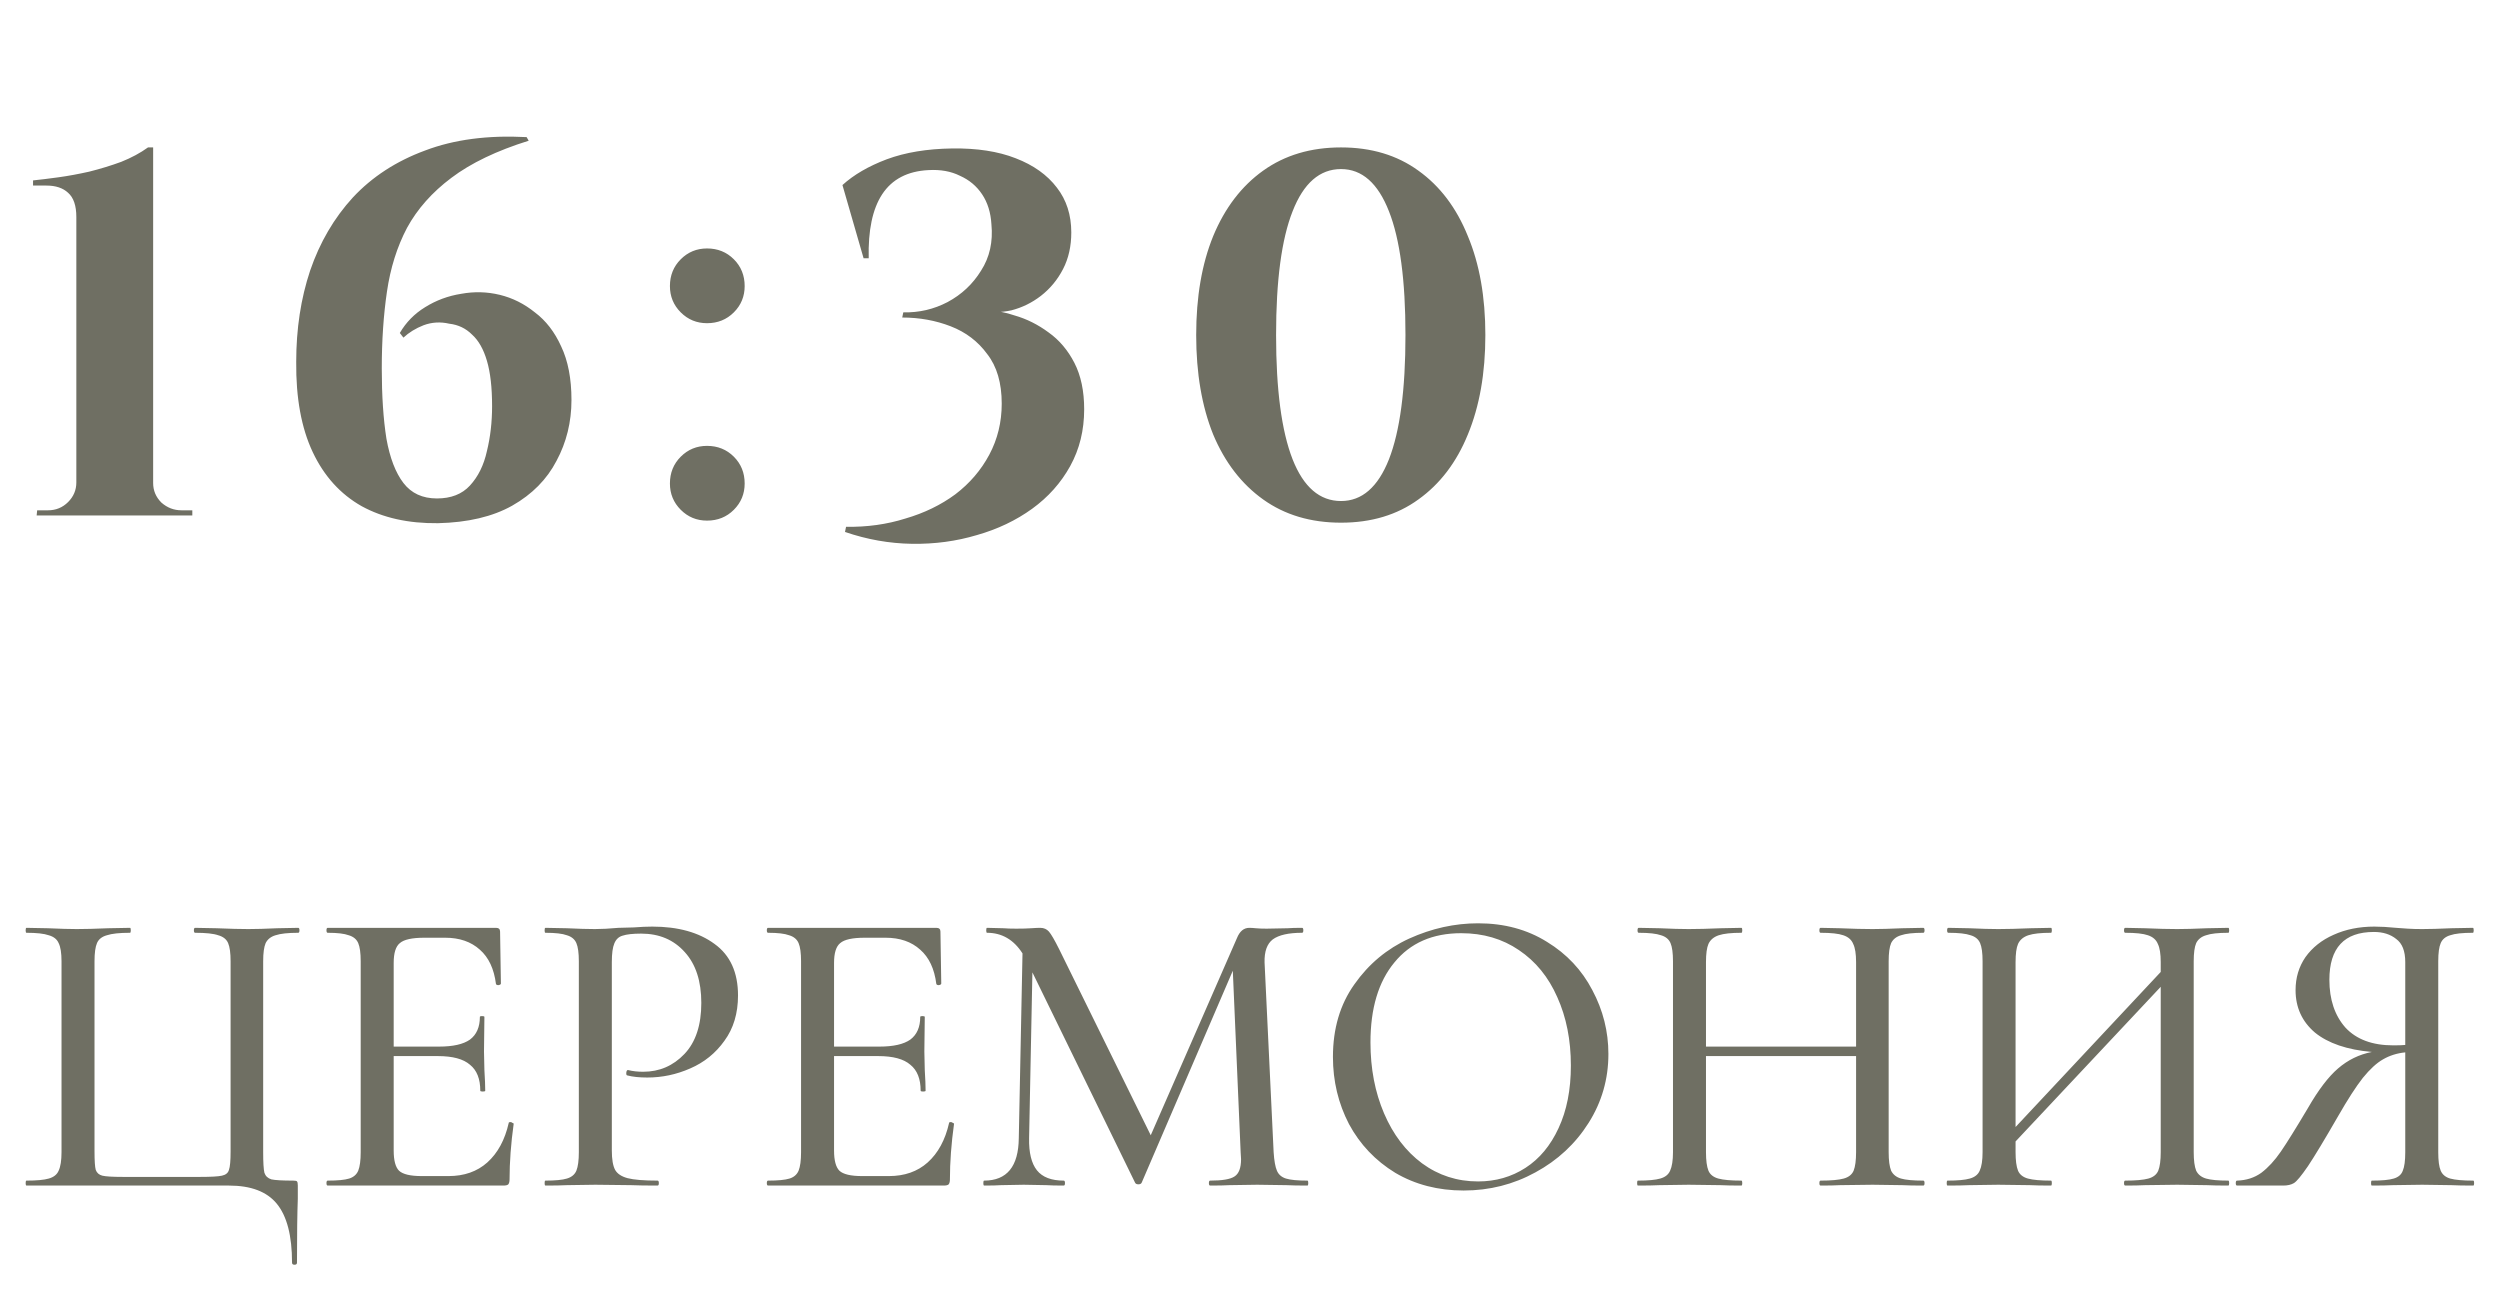 <?xml version="1.0" encoding="UTF-8"?> <svg xmlns="http://www.w3.org/2000/svg" width="97" height="50" viewBox="0 0 97 50" fill="none"><path d="M11.331 48.992C11.331 47.947 11.134 47.184 10.739 46.704C10.355 46.235 9.737 46 8.883 46H1.027C1.006 46 0.995 45.968 0.995 45.904C0.995 45.84 1.006 45.808 1.027 45.808C1.422 45.808 1.71 45.781 1.891 45.728C2.083 45.675 2.211 45.573 2.275 45.424C2.35 45.264 2.387 45.024 2.387 44.704V37.296C2.387 36.976 2.35 36.741 2.275 36.592C2.211 36.443 2.083 36.341 1.891 36.288C1.71 36.224 1.422 36.192 1.027 36.192C1.006 36.192 0.995 36.16 0.995 36.096C0.995 36.032 1.006 36 1.027 36L1.859 36.016C2.329 36.037 2.702 36.048 2.979 36.048C3.299 36.048 3.705 36.037 4.195 36.016L5.043 36C5.065 36 5.075 36.032 5.075 36.096C5.075 36.16 5.065 36.192 5.043 36.192C4.638 36.192 4.339 36.224 4.147 36.288C3.955 36.341 3.827 36.443 3.763 36.592C3.699 36.741 3.667 36.976 3.667 37.296V44.672C3.667 45.035 3.683 45.275 3.715 45.392C3.758 45.509 3.843 45.584 3.971 45.616C4.099 45.648 4.366 45.664 4.771 45.664H7.763C8.19 45.664 8.473 45.648 8.611 45.616C8.761 45.584 8.851 45.509 8.883 45.392C8.926 45.275 8.947 45.035 8.947 44.672V37.296C8.947 36.976 8.915 36.741 8.851 36.592C8.787 36.443 8.659 36.341 8.467 36.288C8.286 36.224 7.987 36.192 7.571 36.192C7.539 36.192 7.523 36.16 7.523 36.096C7.523 36.032 7.539 36 7.571 36L8.403 36.016C8.915 36.037 9.326 36.048 9.635 36.048C9.934 36.048 10.307 36.037 10.755 36.016L11.571 36C11.603 36 11.619 36.032 11.619 36.096C11.619 36.16 11.603 36.192 11.571 36.192C11.177 36.192 10.883 36.224 10.691 36.288C10.51 36.341 10.382 36.443 10.307 36.592C10.243 36.741 10.211 36.976 10.211 37.296V44.704C10.211 45.099 10.227 45.365 10.259 45.504C10.302 45.632 10.393 45.717 10.531 45.76C10.681 45.792 10.963 45.808 11.379 45.808C11.465 45.808 11.513 45.819 11.523 45.84C11.545 45.861 11.555 45.915 11.555 46V46.512C11.534 47.067 11.523 47.893 11.523 48.992C11.523 49.045 11.491 49.072 11.427 49.072C11.363 49.072 11.331 49.045 11.331 48.992ZM19.739 43.568C19.739 43.547 19.76 43.536 19.803 43.536C19.835 43.536 19.861 43.547 19.883 43.568C19.915 43.579 19.931 43.589 19.931 43.6C19.824 44.368 19.771 45.088 19.771 45.76C19.771 45.845 19.755 45.909 19.723 45.952C19.691 45.984 19.627 46 19.531 46H12.715C12.683 46 12.667 45.968 12.667 45.904C12.667 45.84 12.683 45.808 12.715 45.808C13.099 45.808 13.376 45.781 13.547 45.728C13.717 45.675 13.835 45.573 13.899 45.424C13.963 45.264 13.995 45.024 13.995 44.704V37.296C13.995 36.976 13.963 36.741 13.899 36.592C13.835 36.443 13.712 36.341 13.531 36.288C13.36 36.224 13.088 36.192 12.715 36.192C12.683 36.192 12.667 36.16 12.667 36.096C12.667 36.032 12.683 36 12.715 36H19.243C19.349 36 19.403 36.048 19.403 36.144L19.435 38.16C19.435 38.192 19.403 38.213 19.339 38.224C19.285 38.224 19.253 38.208 19.243 38.176C19.168 37.589 18.96 37.147 18.619 36.848C18.277 36.539 17.829 36.384 17.275 36.384H16.459C15.989 36.384 15.675 36.453 15.515 36.592C15.355 36.72 15.275 36.976 15.275 37.36V40.608H17.035C17.579 40.608 17.979 40.517 18.235 40.336C18.491 40.144 18.619 39.851 18.619 39.456C18.619 39.435 18.645 39.424 18.699 39.424C18.763 39.424 18.795 39.435 18.795 39.456L18.779 40.8L18.795 41.52C18.816 41.861 18.827 42.128 18.827 42.32C18.827 42.341 18.795 42.352 18.731 42.352C18.667 42.352 18.635 42.341 18.635 42.32C18.635 41.861 18.502 41.525 18.235 41.312C17.979 41.088 17.563 40.976 16.987 40.976H15.275V44.64C15.275 45.024 15.344 45.285 15.483 45.424C15.632 45.563 15.925 45.632 16.363 45.632H17.403C18.011 45.632 18.512 45.456 18.907 45.104C19.312 44.741 19.59 44.229 19.739 43.568ZM23.739 44.64C23.739 44.981 23.781 45.232 23.867 45.392C23.952 45.541 24.112 45.648 24.347 45.712C24.592 45.776 24.981 45.808 25.515 45.808C25.547 45.808 25.563 45.84 25.563 45.904C25.563 45.968 25.547 46 25.515 46C25.077 46 24.736 45.995 24.491 45.984L23.099 45.968L21.995 45.984C21.792 45.995 21.515 46 21.163 46C21.141 46 21.131 45.968 21.131 45.904C21.131 45.84 21.141 45.808 21.163 45.808C21.547 45.808 21.824 45.781 21.995 45.728C22.176 45.675 22.299 45.573 22.363 45.424C22.427 45.264 22.459 45.024 22.459 44.704V37.296C22.459 36.976 22.427 36.741 22.363 36.592C22.299 36.443 22.176 36.341 21.995 36.288C21.824 36.224 21.547 36.192 21.163 36.192C21.141 36.192 21.131 36.16 21.131 36.096C21.131 36.032 21.141 36 21.163 36L21.995 36.016C22.443 36.037 22.805 36.048 23.083 36.048C23.339 36.048 23.643 36.032 23.995 36C24.123 36 24.32 35.995 24.587 35.984C24.864 35.963 25.104 35.952 25.307 35.952C26.309 35.952 27.115 36.176 27.723 36.624C28.331 37.061 28.635 37.728 28.635 38.624C28.635 39.317 28.459 39.904 28.107 40.384C27.765 40.864 27.323 41.221 26.779 41.456C26.245 41.691 25.691 41.808 25.115 41.808C24.805 41.808 24.549 41.781 24.347 41.728C24.315 41.728 24.299 41.701 24.299 41.648C24.299 41.616 24.304 41.584 24.315 41.552C24.336 41.52 24.357 41.509 24.379 41.52C24.549 41.563 24.741 41.584 24.955 41.584C25.584 41.584 26.117 41.355 26.555 40.896C26.992 40.437 27.211 39.776 27.211 38.912C27.211 38.069 26.997 37.413 26.571 36.944C26.144 36.464 25.579 36.224 24.875 36.224C24.555 36.224 24.315 36.251 24.155 36.304C24.005 36.347 23.899 36.448 23.835 36.608C23.771 36.757 23.739 36.997 23.739 37.328V44.64ZM36.825 43.568C36.825 43.547 36.846 43.536 36.889 43.536C36.921 43.536 36.948 43.547 36.969 43.568C37.001 43.579 37.017 43.589 37.017 43.6C36.91 44.368 36.857 45.088 36.857 45.76C36.857 45.845 36.841 45.909 36.809 45.952C36.777 45.984 36.713 46 36.617 46H29.801C29.769 46 29.753 45.968 29.753 45.904C29.753 45.84 29.769 45.808 29.801 45.808C30.185 45.808 30.462 45.781 30.633 45.728C30.804 45.675 30.921 45.573 30.985 45.424C31.049 45.264 31.081 45.024 31.081 44.704V37.296C31.081 36.976 31.049 36.741 30.985 36.592C30.921 36.443 30.799 36.341 30.617 36.288C30.447 36.224 30.174 36.192 29.801 36.192C29.769 36.192 29.753 36.16 29.753 36.096C29.753 36.032 29.769 36 29.801 36H36.329C36.436 36 36.489 36.048 36.489 36.144L36.521 38.16C36.521 38.192 36.489 38.213 36.425 38.224C36.372 38.224 36.34 38.208 36.329 38.176C36.255 37.589 36.047 37.147 35.705 36.848C35.364 36.539 34.916 36.384 34.361 36.384H33.545C33.076 36.384 32.761 36.453 32.601 36.592C32.441 36.72 32.361 36.976 32.361 37.36V40.608H34.121C34.665 40.608 35.065 40.517 35.321 40.336C35.577 40.144 35.705 39.851 35.705 39.456C35.705 39.435 35.732 39.424 35.785 39.424C35.849 39.424 35.881 39.435 35.881 39.456L35.865 40.8L35.881 41.52C35.903 41.861 35.913 42.128 35.913 42.32C35.913 42.341 35.881 42.352 35.817 42.352C35.753 42.352 35.721 42.341 35.721 42.32C35.721 41.861 35.588 41.525 35.321 41.312C35.065 41.088 34.649 40.976 34.073 40.976H32.361V44.64C32.361 45.024 32.431 45.285 32.569 45.424C32.718 45.563 33.012 45.632 33.449 45.632H34.489C35.097 45.632 35.599 45.456 35.993 45.104C36.398 44.741 36.676 44.229 36.825 43.568ZM50.729 45.808C50.75 45.808 50.761 45.84 50.761 45.904C50.761 45.968 50.75 46 50.729 46C50.388 46 50.116 45.995 49.913 45.984L48.777 45.968L47.705 45.984C47.524 45.995 47.273 46 46.953 46C46.921 46 46.905 45.968 46.905 45.904C46.905 45.84 46.921 45.808 46.953 45.808C47.422 45.808 47.737 45.755 47.897 45.648C48.068 45.541 48.153 45.317 48.153 44.976L48.137 44.704L47.833 37.664L44.297 45.888C44.276 45.931 44.233 45.952 44.169 45.952C44.105 45.952 44.062 45.931 44.041 45.888L40.057 37.728L39.929 44.16C39.918 44.725 40.02 45.141 40.233 45.408C40.446 45.675 40.793 45.808 41.273 45.808C41.305 45.808 41.321 45.84 41.321 45.904C41.321 45.968 41.305 46 41.273 46C40.985 46 40.761 45.995 40.601 45.984L39.721 45.968L38.841 45.984C38.692 45.995 38.473 46 38.185 46C38.164 46 38.153 45.968 38.153 45.904C38.153 45.84 38.164 45.808 38.185 45.808C39.07 45.808 39.518 45.259 39.529 44.16L39.673 36.992C39.332 36.459 38.873 36.192 38.297 36.192C38.276 36.192 38.265 36.16 38.265 36.096C38.265 36.032 38.276 36 38.297 36L38.937 36.016C39.065 36.027 39.23 36.032 39.433 36.032C39.668 36.032 39.86 36.027 40.009 36.016C40.158 36.005 40.276 36 40.361 36C40.5 36 40.612 36.048 40.697 36.144C40.782 36.24 40.916 36.469 41.097 36.832L44.649 44.048L47.993 36.4C48.1 36.133 48.26 36 48.473 36C48.537 36 48.622 36.005 48.729 36.016C48.836 36.027 48.974 36.032 49.145 36.032L49.961 36.016C50.089 36.005 50.276 36 50.521 36C50.553 36 50.569 36.032 50.569 36.096C50.569 36.16 50.553 36.192 50.521 36.192C49.998 36.192 49.62 36.277 49.385 36.448C49.161 36.619 49.054 36.917 49.065 37.344L49.417 44.704C49.438 45.035 49.481 45.275 49.545 45.424C49.609 45.573 49.726 45.675 49.897 45.728C50.068 45.781 50.345 45.808 50.729 45.808ZM56.79 46.192C55.798 46.192 54.912 45.963 54.134 45.504C53.366 45.035 52.768 44.405 52.342 43.616C51.926 42.816 51.718 41.947 51.718 41.008C51.718 39.909 51.995 38.971 52.55 38.192C53.104 37.403 53.814 36.811 54.678 36.416C55.552 36.021 56.443 35.824 57.35 35.824C58.363 35.824 59.254 36.064 60.022 36.544C60.79 37.013 61.376 37.637 61.782 38.416C62.198 39.195 62.406 40.021 62.406 40.896C62.406 41.867 62.15 42.757 61.638 43.568C61.126 44.379 60.438 45.019 59.574 45.488C58.72 45.957 57.792 46.192 56.79 46.192ZM57.35 45.84C58.032 45.84 58.646 45.664 59.19 45.312C59.734 44.96 60.16 44.448 60.47 43.776C60.79 43.093 60.95 42.283 60.95 41.344C60.95 40.352 60.774 39.467 60.422 38.688C60.08 37.909 59.584 37.301 58.934 36.864C58.294 36.427 57.547 36.208 56.694 36.208C55.584 36.208 54.72 36.587 54.102 37.344C53.483 38.091 53.174 39.125 53.174 40.448C53.174 41.461 53.35 42.379 53.702 43.2C54.054 44.021 54.544 44.667 55.174 45.136C55.814 45.605 56.539 45.84 57.35 45.84ZM74.624 45.808C74.656 45.808 74.672 45.84 74.672 45.904C74.672 45.968 74.656 46 74.624 46C74.282 46 74.01 45.995 73.808 45.984L72.656 45.968L71.392 45.984C71.21 45.995 70.96 46 70.64 46C70.608 46 70.592 45.968 70.592 45.904C70.592 45.84 70.608 45.808 70.64 45.808C71.045 45.808 71.344 45.781 71.536 45.728C71.728 45.675 71.856 45.573 71.92 45.424C71.984 45.264 72.016 45.024 72.016 44.704V40.976H66.192V44.704C66.192 45.024 66.224 45.264 66.288 45.424C66.352 45.573 66.48 45.675 66.672 45.728C66.864 45.781 67.162 45.808 67.568 45.808C67.589 45.808 67.6 45.84 67.6 45.904C67.6 45.968 67.589 46 67.568 46C67.226 46 66.954 45.995 66.752 45.984L65.52 45.968L64.384 45.984C64.181 45.995 63.904 46 63.552 46C63.53 46 63.52 45.968 63.52 45.904C63.52 45.84 63.53 45.808 63.552 45.808C63.946 45.808 64.234 45.781 64.416 45.728C64.608 45.675 64.736 45.573 64.8 45.424C64.874 45.264 64.912 45.024 64.912 44.704V37.296C64.912 36.976 64.88 36.741 64.816 36.592C64.752 36.443 64.629 36.341 64.448 36.288C64.266 36.224 63.978 36.192 63.584 36.192C63.552 36.192 63.536 36.16 63.536 36.096C63.536 36.032 63.552 36 63.584 36L64.4 36.016C64.848 36.037 65.221 36.048 65.52 36.048C65.861 36.048 66.277 36.037 66.768 36.016L67.568 36C67.589 36 67.6 36.032 67.6 36.096C67.6 36.16 67.589 36.192 67.568 36.192C67.173 36.192 66.88 36.224 66.688 36.288C66.496 36.352 66.362 36.464 66.288 36.624C66.224 36.773 66.192 37.008 66.192 37.328V40.608H72.016V37.328C72.016 37.008 71.978 36.773 71.904 36.624C71.84 36.464 71.712 36.352 71.52 36.288C71.338 36.224 71.045 36.192 70.64 36.192C70.608 36.192 70.592 36.16 70.592 36.096C70.592 36.032 70.608 36 70.64 36L71.392 36.016C71.882 36.037 72.304 36.048 72.656 36.048C72.954 36.048 73.338 36.037 73.808 36.016L74.624 36C74.656 36 74.672 36.032 74.672 36.096C74.672 36.16 74.656 36.192 74.624 36.192C74.229 36.192 73.941 36.224 73.76 36.288C73.578 36.341 73.45 36.443 73.376 36.592C73.312 36.741 73.28 36.976 73.28 37.296V44.704C73.28 45.024 73.312 45.264 73.376 45.424C73.45 45.573 73.578 45.675 73.76 45.728C73.941 45.781 74.229 45.808 74.624 45.808ZM86.46 45.808C86.481 45.808 86.492 45.84 86.492 45.904C86.492 45.968 86.481 46 86.46 46C86.108 46 85.83 45.995 85.628 45.984L84.476 45.968L83.228 45.984C83.036 45.995 82.78 46 82.46 46C82.428 46 82.412 45.968 82.412 45.904C82.412 45.84 82.428 45.808 82.46 45.808C82.865 45.808 83.164 45.781 83.356 45.728C83.548 45.675 83.676 45.573 83.74 45.424C83.804 45.264 83.836 45.024 83.836 44.704V38.288L78.204 44.288V44.704C78.204 45.024 78.236 45.264 78.3 45.424C78.364 45.573 78.492 45.675 78.684 45.728C78.876 45.781 79.174 45.808 79.58 45.808C79.601 45.808 79.612 45.84 79.612 45.904C79.612 45.968 79.601 46 79.58 46C79.238 46 78.966 45.995 78.764 45.984L77.532 45.968L76.396 45.984C76.193 45.995 75.916 46 75.564 46C75.542 46 75.532 45.968 75.532 45.904C75.532 45.84 75.542 45.808 75.564 45.808C75.958 45.808 76.246 45.781 76.428 45.728C76.62 45.675 76.748 45.573 76.812 45.424C76.886 45.264 76.924 45.024 76.924 44.704V37.296C76.924 36.976 76.892 36.741 76.828 36.592C76.764 36.443 76.641 36.341 76.46 36.288C76.278 36.224 75.99 36.192 75.596 36.192C75.564 36.192 75.548 36.16 75.548 36.096C75.548 36.032 75.564 36 75.596 36L76.412 36.016C76.86 36.037 77.233 36.048 77.532 36.048C77.873 36.048 78.289 36.037 78.78 36.016L79.58 36C79.601 36 79.612 36.032 79.612 36.096C79.612 36.16 79.601 36.192 79.58 36.192C79.185 36.192 78.892 36.224 78.7 36.288C78.508 36.352 78.374 36.464 78.3 36.624C78.236 36.773 78.204 37.008 78.204 37.328V43.728L83.836 37.712V37.328C83.836 37.008 83.798 36.773 83.724 36.624C83.66 36.464 83.532 36.352 83.34 36.288C83.158 36.224 82.865 36.192 82.46 36.192C82.428 36.192 82.412 36.16 82.412 36.096C82.412 36.032 82.428 36 82.46 36L83.228 36.016C83.718 36.037 84.134 36.048 84.476 36.048C84.774 36.048 85.158 36.037 85.628 36.016L86.46 36C86.481 36 86.492 36.032 86.492 36.096C86.492 36.16 86.481 36.192 86.46 36.192C86.065 36.192 85.777 36.224 85.596 36.288C85.414 36.341 85.286 36.443 85.212 36.592C85.148 36.741 85.116 36.976 85.116 37.296V44.704C85.116 45.024 85.148 45.264 85.212 45.424C85.286 45.573 85.414 45.675 85.596 45.728C85.777 45.781 86.065 45.808 86.46 45.808ZM95.964 45.808C95.985 45.808 95.996 45.84 95.996 45.904C95.996 45.968 95.985 46 95.964 46C95.601 46 95.319 45.995 95.116 45.984L93.98 45.968L92.844 45.984C92.641 45.995 92.369 46 92.028 46C92.007 46 91.996 45.968 91.996 45.904C91.996 45.84 92.007 45.808 92.028 45.808C92.423 45.808 92.705 45.781 92.876 45.728C93.057 45.675 93.175 45.573 93.228 45.424C93.292 45.275 93.324 45.035 93.324 44.704V40.832C93.004 40.864 92.716 40.955 92.46 41.104C92.215 41.243 91.953 41.483 91.676 41.824C91.409 42.165 91.089 42.661 90.716 43.312C90.193 44.219 89.804 44.864 89.548 45.248C89.292 45.621 89.111 45.84 89.004 45.904C88.897 45.968 88.759 46 88.588 46H86.796C86.764 46 86.748 45.968 86.748 45.904C86.748 45.84 86.764 45.808 86.796 45.808C87.159 45.797 87.473 45.696 87.74 45.504C88.007 45.301 88.257 45.029 88.492 44.688C88.727 44.347 89.079 43.781 89.548 42.992C89.953 42.288 90.343 41.776 90.716 41.456C91.1 41.125 91.537 40.912 92.028 40.816C91.068 40.731 90.332 40.48 89.82 40.064C89.319 39.637 89.068 39.088 89.068 38.416C89.068 37.936 89.196 37.509 89.452 37.136C89.719 36.763 90.081 36.475 90.54 36.272C91.009 36.059 91.537 35.952 92.124 35.952C92.369 35.952 92.652 35.968 92.972 36C93.1 36.011 93.249 36.021 93.42 36.032C93.591 36.043 93.777 36.048 93.98 36.048C94.279 36.048 94.652 36.037 95.1 36.016L95.948 36C95.969 36 95.98 36.032 95.98 36.096C95.98 36.16 95.969 36.192 95.948 36.192C95.543 36.192 95.249 36.224 95.068 36.288C94.887 36.341 94.764 36.443 94.7 36.592C94.636 36.741 94.604 36.976 94.604 37.296V44.704C94.604 45.035 94.636 45.275 94.7 45.424C94.764 45.573 94.887 45.675 95.068 45.728C95.26 45.781 95.559 45.808 95.964 45.808ZM90.38 38.016C90.38 38.784 90.588 39.403 91.004 39.872C91.431 40.331 92.049 40.56 92.86 40.56C93.063 40.56 93.217 40.555 93.324 40.544V37.328C93.324 36.901 93.207 36.603 92.972 36.432C92.748 36.251 92.46 36.16 92.108 36.16C90.956 36.16 90.38 36.779 90.38 38.016Z" fill="#6F6F63"></path><path d="M7.462 20H1.422L1.442 19.8H1.862C2.168 19.8 2.428 19.693 2.642 19.48C2.855 19.267 2.962 19.013 2.962 18.72V8.42C2.962 7.98 2.855 7.667 2.642 7.48C2.442 7.293 2.162 7.2 1.802 7.2H1.282V7C1.548 6.973 1.875 6.933 2.262 6.88C2.648 6.827 3.048 6.753 3.462 6.66C3.888 6.553 4.302 6.427 4.702 6.28C5.102 6.12 5.448 5.933 5.742 5.72H5.942V18.74C5.942 19.033 6.048 19.287 6.262 19.5C6.488 19.7 6.748 19.8 7.042 19.8H7.462V20ZM20.433 5.32L20.513 5.46C19.273 5.847 18.273 6.327 17.513 6.9C16.767 7.46 16.193 8.107 15.793 8.84C15.407 9.573 15.147 10.4 15.013 11.32C14.88 12.227 14.813 13.22 14.813 14.3C14.813 15.353 14.873 16.26 14.993 17.02C15.127 17.767 15.347 18.34 15.653 18.74C15.96 19.14 16.393 19.34 16.953 19.34C17.5 19.34 17.927 19.173 18.233 18.84C18.553 18.493 18.773 18.047 18.893 17.5C19.027 16.953 19.093 16.373 19.093 15.76C19.093 15.04 19.027 14.453 18.893 14C18.76 13.547 18.567 13.207 18.313 12.98C18.073 12.74 17.78 12.6 17.433 12.56C17.087 12.48 16.753 12.5 16.433 12.62C16.127 12.74 15.867 12.9 15.653 13.1L15.513 12.92C15.753 12.507 16.08 12.173 16.493 11.92C16.92 11.653 17.387 11.48 17.893 11.4C18.4 11.307 18.9 11.32 19.393 11.44C19.887 11.56 20.34 11.787 20.753 12.12C21.18 12.44 21.52 12.88 21.773 13.44C22.04 14 22.173 14.693 22.173 15.52C22.173 16.373 21.98 17.16 21.593 17.88C21.22 18.6 20.647 19.18 19.873 19.62C19.113 20.047 18.153 20.273 16.993 20.3C15.847 20.313 14.86 20.093 14.033 19.64C13.207 19.173 12.573 18.473 12.133 17.54C11.693 16.607 11.48 15.44 11.493 14.04C11.493 12.76 11.673 11.58 12.033 10.5C12.407 9.407 12.96 8.46 13.693 7.66C14.44 6.86 15.373 6.253 16.493 5.84C17.613 5.413 18.927 5.24 20.433 5.32ZM27.433 12.54C27.033 12.54 26.693 12.4 26.413 12.12C26.133 11.84 25.993 11.5 25.993 11.1C25.993 10.687 26.133 10.34 26.413 10.06C26.693 9.78 27.033 9.64 27.433 9.64C27.846 9.64 28.193 9.78 28.473 10.06C28.753 10.34 28.893 10.687 28.893 11.1C28.893 11.5 28.753 11.84 28.473 12.12C28.193 12.4 27.846 12.54 27.433 12.54ZM27.433 20.2C27.033 20.2 26.693 20.06 26.413 19.78C26.133 19.5 25.993 19.16 25.993 18.76C25.993 18.347 26.133 18 26.413 17.72C26.693 17.44 27.033 17.3 27.433 17.3C27.846 17.3 28.193 17.44 28.473 17.72C28.753 18 28.893 18.347 28.893 18.76C28.893 19.16 28.753 19.5 28.473 19.78C28.193 20.06 27.846 20.2 27.433 20.2ZM36.947 5.76C37.907 5.747 38.727 5.873 39.407 6.14C40.1 6.407 40.633 6.787 41.007 7.28C41.38 7.76 41.566 8.34 41.566 9.02C41.566 9.553 41.46 10.027 41.246 10.44C41.033 10.853 40.746 11.2 40.386 11.48C40.04 11.747 39.66 11.933 39.246 12.04C38.833 12.133 38.44 12.127 38.066 12.02C38.48 12.02 38.913 12.093 39.367 12.24C39.833 12.373 40.273 12.593 40.687 12.9C41.1 13.193 41.433 13.587 41.687 14.08C41.94 14.573 42.066 15.173 42.066 15.88C42.066 16.693 41.886 17.427 41.526 18.08C41.166 18.733 40.673 19.287 40.047 19.74C39.42 20.193 38.706 20.533 37.907 20.76C37.106 21 36.267 21.113 35.386 21.1C34.507 21.087 33.64 20.933 32.786 20.64L32.827 20.44C33.64 20.453 34.407 20.347 35.127 20.12C35.86 19.907 36.507 19.593 37.066 19.18C37.627 18.753 38.066 18.24 38.386 17.64C38.706 17.04 38.867 16.38 38.867 15.66C38.867 14.86 38.68 14.22 38.306 13.74C37.947 13.247 37.473 12.887 36.886 12.66C36.3 12.433 35.673 12.32 35.007 12.32L35.047 12.12C35.66 12.133 36.233 12 36.767 11.72C37.313 11.427 37.746 11.02 38.066 10.5C38.4 9.98 38.533 9.38 38.467 8.7C38.44 8.247 38.32 7.86 38.106 7.54C37.893 7.22 37.606 6.98 37.246 6.82C36.9 6.647 36.493 6.573 36.026 6.6C35.213 6.64 34.613 6.953 34.227 7.54C33.853 8.113 33.68 8.94 33.706 10.02H33.507L32.687 7.18C33.127 6.78 33.7 6.447 34.407 6.18C35.127 5.913 35.973 5.773 36.947 5.76ZM52.032 5.72C53.205 5.72 54.205 6.02 55.032 6.62C55.872 7.22 56.512 8.067 56.952 9.16C57.405 10.24 57.632 11.52 57.632 13C57.632 14.48 57.405 15.767 56.952 16.86C56.512 17.94 55.872 18.78 55.032 19.38C54.205 19.98 53.205 20.28 52.032 20.28C50.858 20.28 49.852 19.98 49.012 19.38C48.172 18.78 47.525 17.94 47.072 16.86C46.632 15.767 46.412 14.48 46.412 13C46.412 11.52 46.632 10.24 47.072 9.16C47.525 8.067 48.172 7.22 49.012 6.62C49.852 6.02 50.858 5.72 52.032 5.72ZM52.032 6.56C51.205 6.56 50.578 7.107 50.152 8.2C49.725 9.28 49.512 10.88 49.512 13C49.512 15.12 49.725 16.727 50.152 17.82C50.578 18.9 51.205 19.44 52.032 19.44C52.845 19.44 53.465 18.9 53.892 17.82C54.319 16.727 54.532 15.12 54.532 13C54.532 10.88 54.319 9.28 53.892 8.2C53.465 7.107 52.845 6.56 52.032 6.56Z" fill="#6F6F63"></path></svg> 